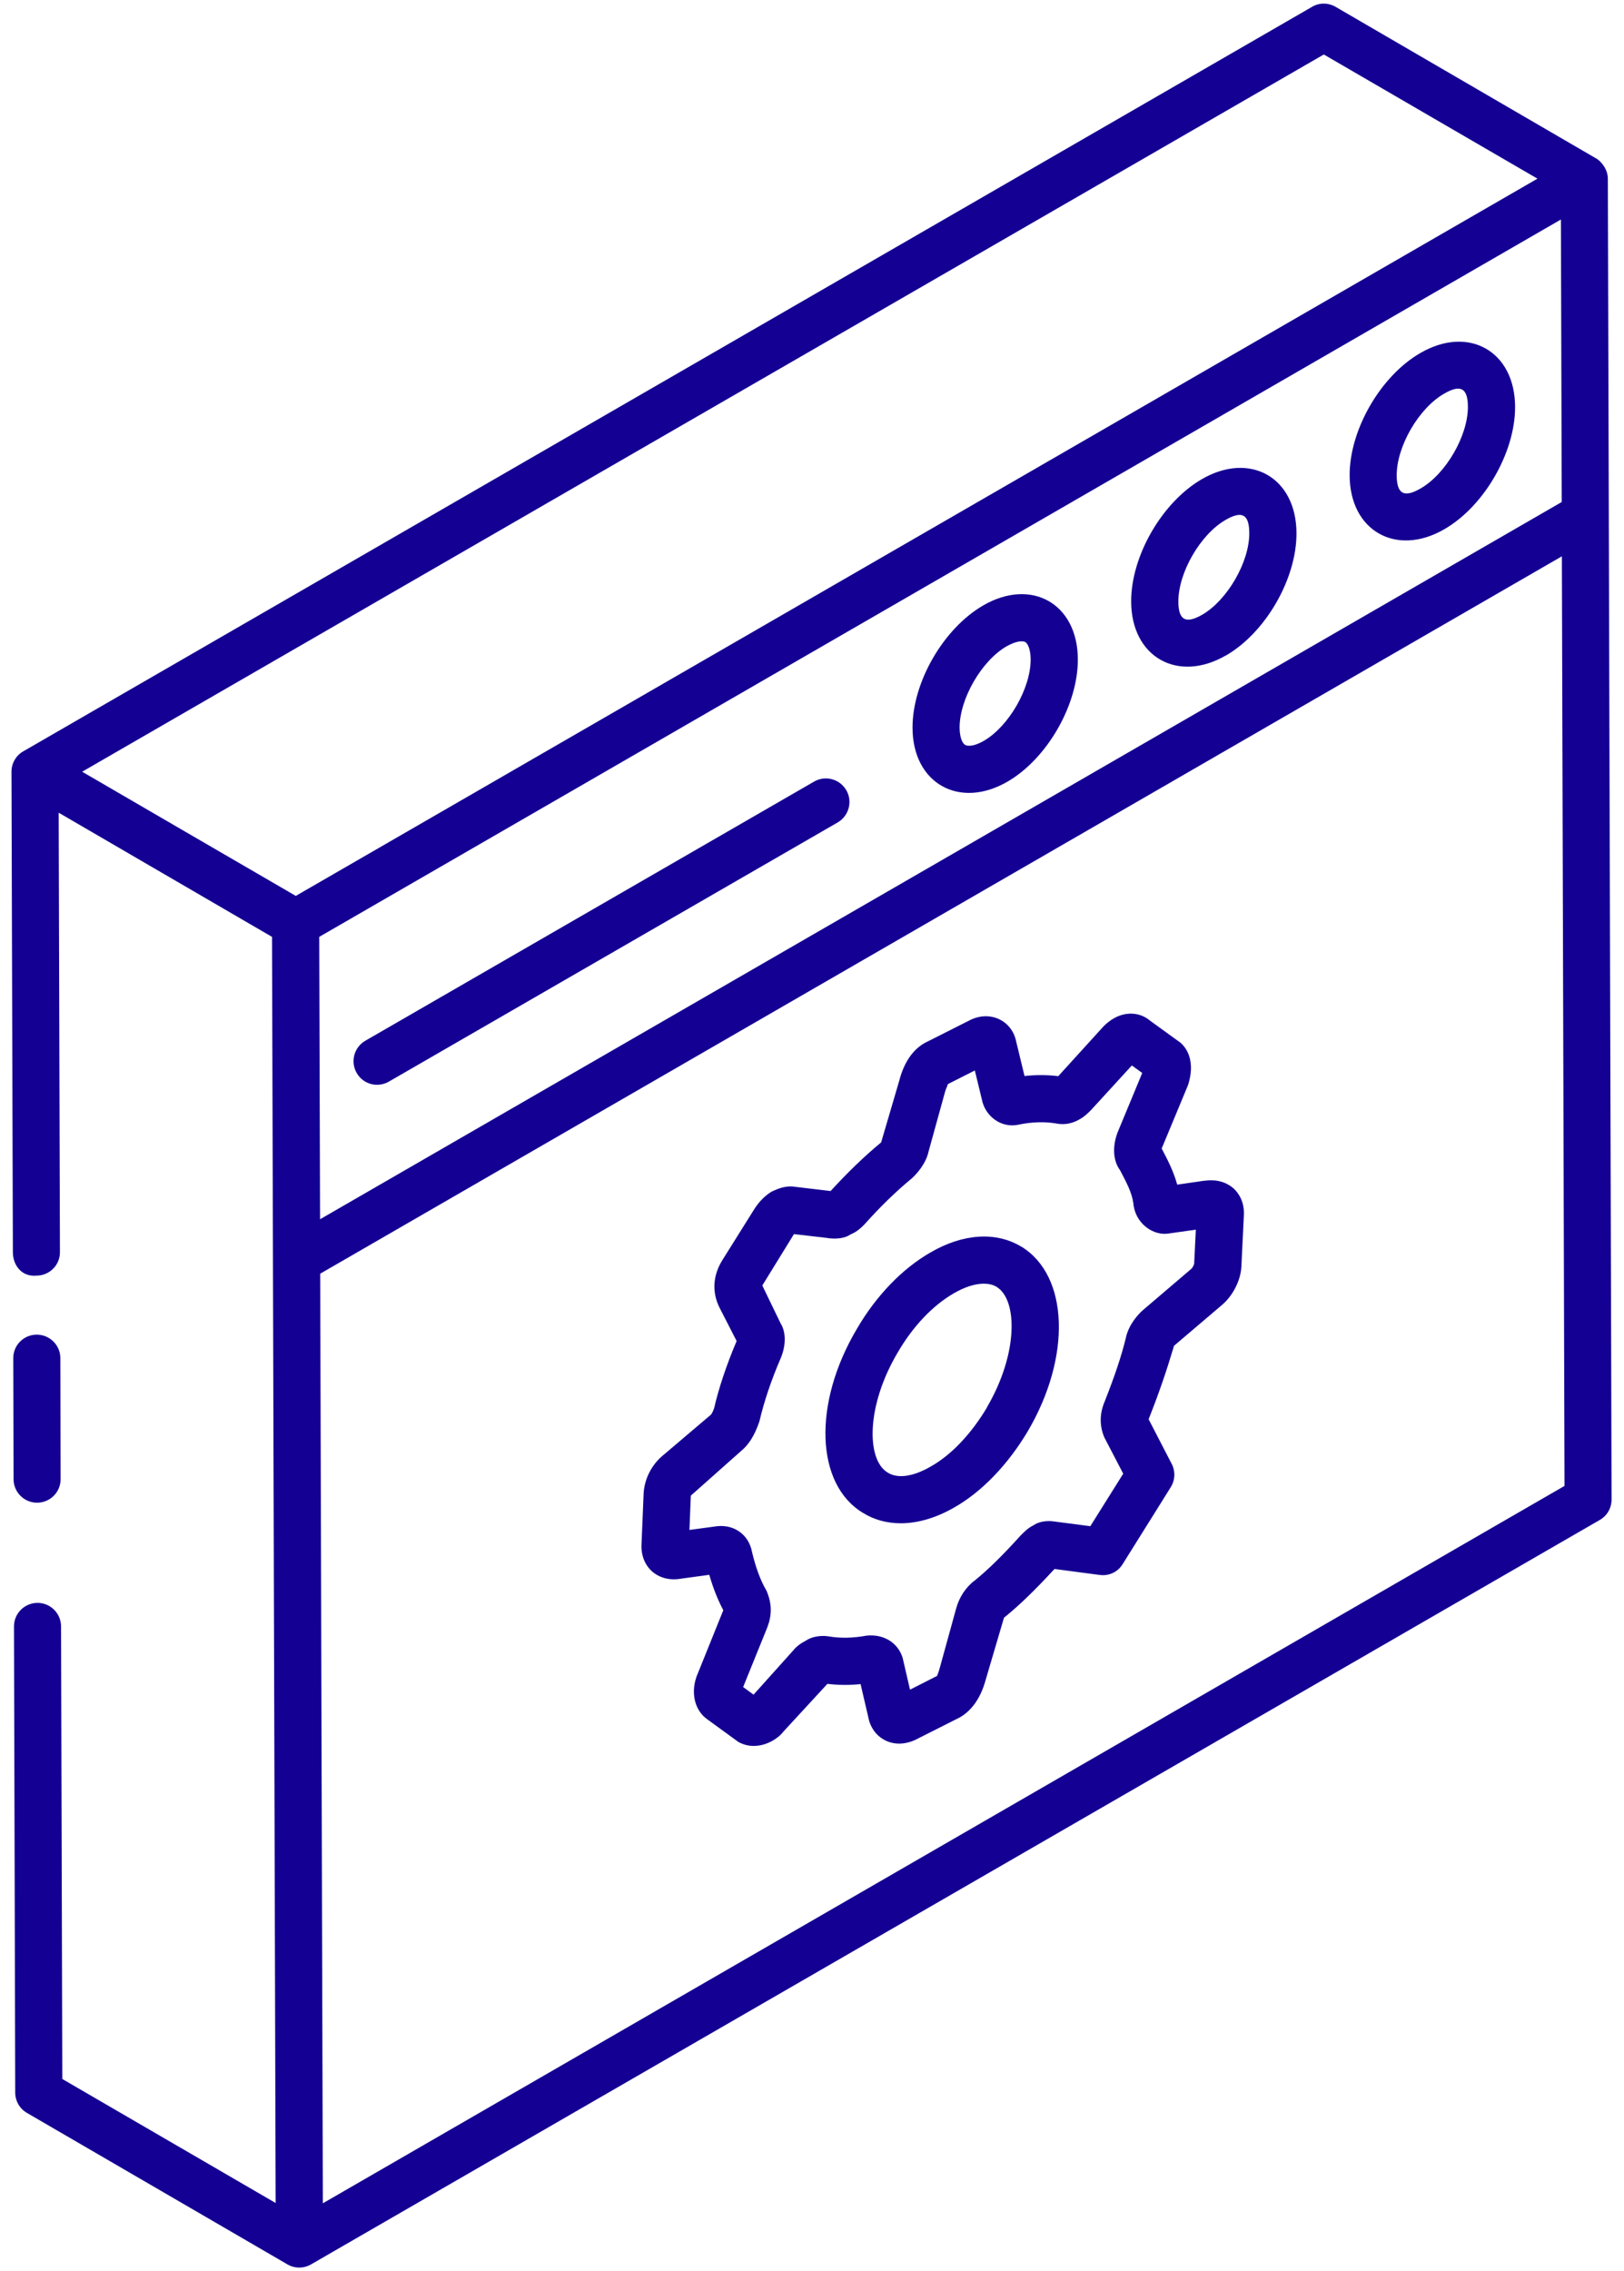 <?xml version="1.0" encoding="UTF-8"?> <svg xmlns="http://www.w3.org/2000/svg" width="83" height="116" viewBox="0 0 83 116" fill="none"> <path d="M0.658 63.959C0.658 64.626 1.105 65.229 1.864 65.158C2.531 65.158 3.07 64.619 3.063 63.952L2.999 41.512L13.903 47.855C13.967 70.898 14.024 89.634 14.088 112.528L3.184 106.193L3.12 83.079C3.12 82.412 2.58 81.873 1.914 81.873C1.247 81.88 0.708 82.419 0.715 83.086L0.778 106.888C0.778 107.314 1.005 107.711 1.374 107.924C1.616 108.066 14.939 115.806 14.691 115.664C15.06 115.877 15.514 115.884 15.897 115.664L81.762 77.638C82.138 77.425 82.365 77.027 82.365 76.595C82.365 75.247 82.188 15.021 82.174 9.126C82.174 8.636 81.819 8.232 81.578 8.09H81.571L68.261 0.35C67.885 0.13 67.424 0.13 67.055 0.35L1.19 38.377C0.814 38.589 0.587 38.994 0.587 39.419L0.658 63.959ZM79.776 11.212L79.818 25.642C56.045 39.37 40.047 48.607 16.358 62.278L16.315 47.855C40.089 34.127 56.087 24.89 79.776 11.212ZM16.5 112.543L16.365 65.059C40.139 51.331 56.137 42.094 79.825 28.416L79.96 75.899L16.5 112.543ZM67.658 2.783L78.577 9.126L15.117 45.762C14.875 45.627 3.481 39.001 4.198 39.419L67.658 2.783Z" fill="#140093"></path> <path d="M1.899 76.758C2.566 76.751 3.105 76.211 3.098 75.544L3.084 69.372C3.084 68.713 2.545 68.173 1.878 68.173C1.211 68.173 0.672 68.713 0.679 69.379L0.693 75.552C0.693 76.219 1.232 76.758 1.899 76.758Z" fill="#140093"></path> <path d="M19.876 55.247L42.813 42.009C43.387 41.675 43.586 40.938 43.253 40.363C42.919 39.788 42.181 39.59 41.607 39.923L18.67 53.161C18.095 53.495 17.897 54.233 18.23 54.807C18.564 55.389 19.302 55.581 19.876 55.247Z" fill="#140093"></path> <path d="M62.657 33.481C64.686 32.311 66.268 29.565 66.261 27.238C66.254 24.386 63.892 23.052 61.43 24.471C59.394 25.649 57.804 28.394 57.812 30.729C57.819 33.566 60.195 34.9 62.65 33.481H62.657ZM62.636 26.557C63.438 26.096 63.849 26.216 63.849 27.245C63.849 28.714 62.728 30.651 61.451 31.395C60.649 31.857 60.224 31.736 60.224 30.721C60.224 29.246 61.345 27.302 62.636 26.557Z" fill="#140093"></path> <path d="M51.483 39.931C53.512 38.76 55.094 36.014 55.087 33.68C55.08 30.835 52.718 29.502 50.256 30.921C48.22 32.098 46.631 34.844 46.638 37.178C46.645 40.009 49.022 41.349 51.483 39.931ZM51.462 33.006C51.774 32.829 52.037 32.758 52.214 32.758C52.292 32.758 52.356 32.772 52.398 32.794C52.533 32.871 52.675 33.184 52.675 33.687C52.675 35.163 51.561 37.1 50.277 37.845C49.795 38.121 49.468 38.129 49.327 38.05C49.199 37.98 49.05 37.703 49.043 37.171C49.043 35.695 50.164 33.751 51.455 33.006H51.462Z" fill="#140093"></path> <path d="M73.816 27.033C75.852 25.862 77.441 23.109 77.434 20.782C77.427 17.952 75.072 16.597 72.596 18.03C70.56 19.2 68.971 21.953 68.978 24.28C68.985 27.125 71.368 28.451 73.816 27.033ZM73.795 20.116C74.618 19.633 75.022 19.782 75.022 20.789C75.022 22.258 73.901 24.202 72.61 24.947C71.794 25.422 71.383 25.273 71.383 24.273C71.383 22.804 72.504 20.86 73.795 20.116Z" fill="#140093"></path> <path d="M61.549 60.312H61.535L60.166 60.511C59.967 59.795 59.655 59.206 59.371 58.667L60.719 55.424C61.202 53.899 60.372 53.261 60.194 53.161L58.775 52.133C58.25 51.686 57.498 51.664 56.888 52.04C56.647 52.182 56.441 52.367 56.292 52.544L54.086 54.97C53.518 54.899 52.944 54.899 52.362 54.963L51.936 53.204C51.723 52.133 50.609 51.586 49.567 52.111L47.247 53.282C46.63 53.637 46.19 54.296 45.956 55.212L45.033 58.354C44.154 59.078 43.288 59.922 42.451 60.837L40.663 60.625C40.301 60.561 39.925 60.625 39.429 60.873C39.109 61.065 38.811 61.362 38.57 61.731L36.903 64.392C36.428 65.172 36.385 66.016 36.775 66.797L37.648 68.5C37.123 69.734 36.726 70.933 36.499 71.926C36.428 72.132 36.357 72.238 36.335 72.26L33.902 74.324C33.32 74.792 32.937 75.53 32.895 76.275L32.788 78.858C32.717 80.021 33.611 80.844 34.803 80.638L36.25 80.44C36.449 81.128 36.69 81.731 36.967 82.249L35.676 85.448C35.264 86.364 35.47 87.343 36.144 87.818L37.733 88.974C38.286 89.287 38.925 89.23 39.492 88.91C39.663 88.811 39.883 88.655 40.039 88.449L42.288 86.009C42.848 86.08 43.423 86.08 43.983 86.023L44.423 87.91C44.707 88.84 45.7 89.372 46.786 88.868L49.063 87.719C49.496 87.47 50.077 86.931 50.383 85.782L51.312 82.632C52.078 82.015 52.858 81.263 53.894 80.142L56.2 80.447C56.682 80.511 57.129 80.298 57.378 79.893L59.832 75.97C60.059 75.608 60.081 75.154 59.882 74.771L58.704 72.494C59.272 71.061 59.641 69.954 60.003 68.741L62.479 66.634C63.011 66.173 63.401 65.413 63.444 64.718L63.571 62.093C63.614 61.355 63.273 60.923 63.068 60.724C62.805 60.483 62.323 60.206 61.571 60.312H61.549ZM61.024 64.569C61.01 64.633 60.946 64.754 60.904 64.796L58.399 66.932C58.194 67.116 57.69 67.634 57.541 68.336C57.314 69.273 56.973 70.28 56.462 71.579C56.207 72.174 56.179 72.785 56.434 73.409L57.406 75.275L55.725 77.957L53.923 77.722C53.476 77.644 53.043 77.744 52.816 77.914C52.546 78.042 52.355 78.24 52.149 78.446C51.213 79.482 50.482 80.191 49.836 80.716C49.375 81.05 49.02 81.582 48.864 82.171L48.041 85.157C47.963 85.463 47.864 85.64 47.907 85.597L46.509 86.307L46.133 84.682C45.899 83.923 45.182 83.455 44.288 83.547C43.593 83.675 42.94 83.689 42.33 83.582C41.898 83.519 41.45 83.618 41.188 83.802C40.911 83.944 40.691 84.115 40.557 84.285L38.513 86.562L37.981 86.172L39.223 83.107C39.45 82.497 39.464 81.93 39.173 81.248C38.868 80.738 38.62 80.056 38.435 79.276C38.279 78.418 37.556 77.864 36.655 77.957L35.236 78.148L35.307 76.396L37.889 74.104C38.258 73.799 38.563 73.338 38.811 72.607C39.045 71.607 39.407 70.522 39.89 69.401C40.188 68.712 40.166 68.024 39.897 67.599L38.96 65.662L40.578 63.037L42.224 63.228C42.742 63.321 43.224 63.236 43.458 63.058C43.799 62.923 44.019 62.703 44.182 62.54C44.962 61.668 45.764 60.88 46.608 60.185C46.814 59.993 47.318 59.475 47.46 58.809L48.282 55.836C48.368 55.502 48.488 55.368 48.417 55.389L49.822 54.679L50.177 56.141C50.34 57.014 51.17 57.645 52.064 57.446C52.731 57.304 53.391 57.29 53.965 57.383C54.249 57.446 54.689 57.453 55.143 57.191C55.405 57.056 55.597 56.865 55.767 56.694L57.846 54.424L58.378 54.807L57.115 57.851C56.839 58.589 56.895 59.305 57.243 59.773C57.562 60.383 57.846 60.901 57.924 61.462C58.009 62.49 58.946 63.157 59.769 63.001L61.117 62.81L61.031 64.569H61.024Z" fill="#140093"></path> <path d="M52.192 63.676C50.901 62.895 49.205 63.009 47.545 63.981C46.112 64.804 44.778 66.187 43.799 67.868C41.529 71.685 41.678 75.821 44.104 77.276C44.672 77.63 45.332 77.808 46.034 77.808C46.9 77.808 47.836 77.538 48.773 76.999C50.184 76.197 51.511 74.814 52.526 73.111C54.767 69.302 54.626 65.158 52.199 63.676H52.192ZM50.447 71.884C49.645 73.232 48.631 74.31 47.574 74.906C46.68 75.424 45.885 75.545 45.367 75.218C44.275 74.566 44.261 71.813 45.878 69.089C46.651 67.755 47.666 66.684 48.751 66.059C49.312 65.733 49.837 65.57 50.277 65.57C50.532 65.57 50.752 65.62 50.936 65.733C52.022 66.4 52.036 69.167 50.44 71.884H50.447Z" fill="#140093"></path> </svg> 
